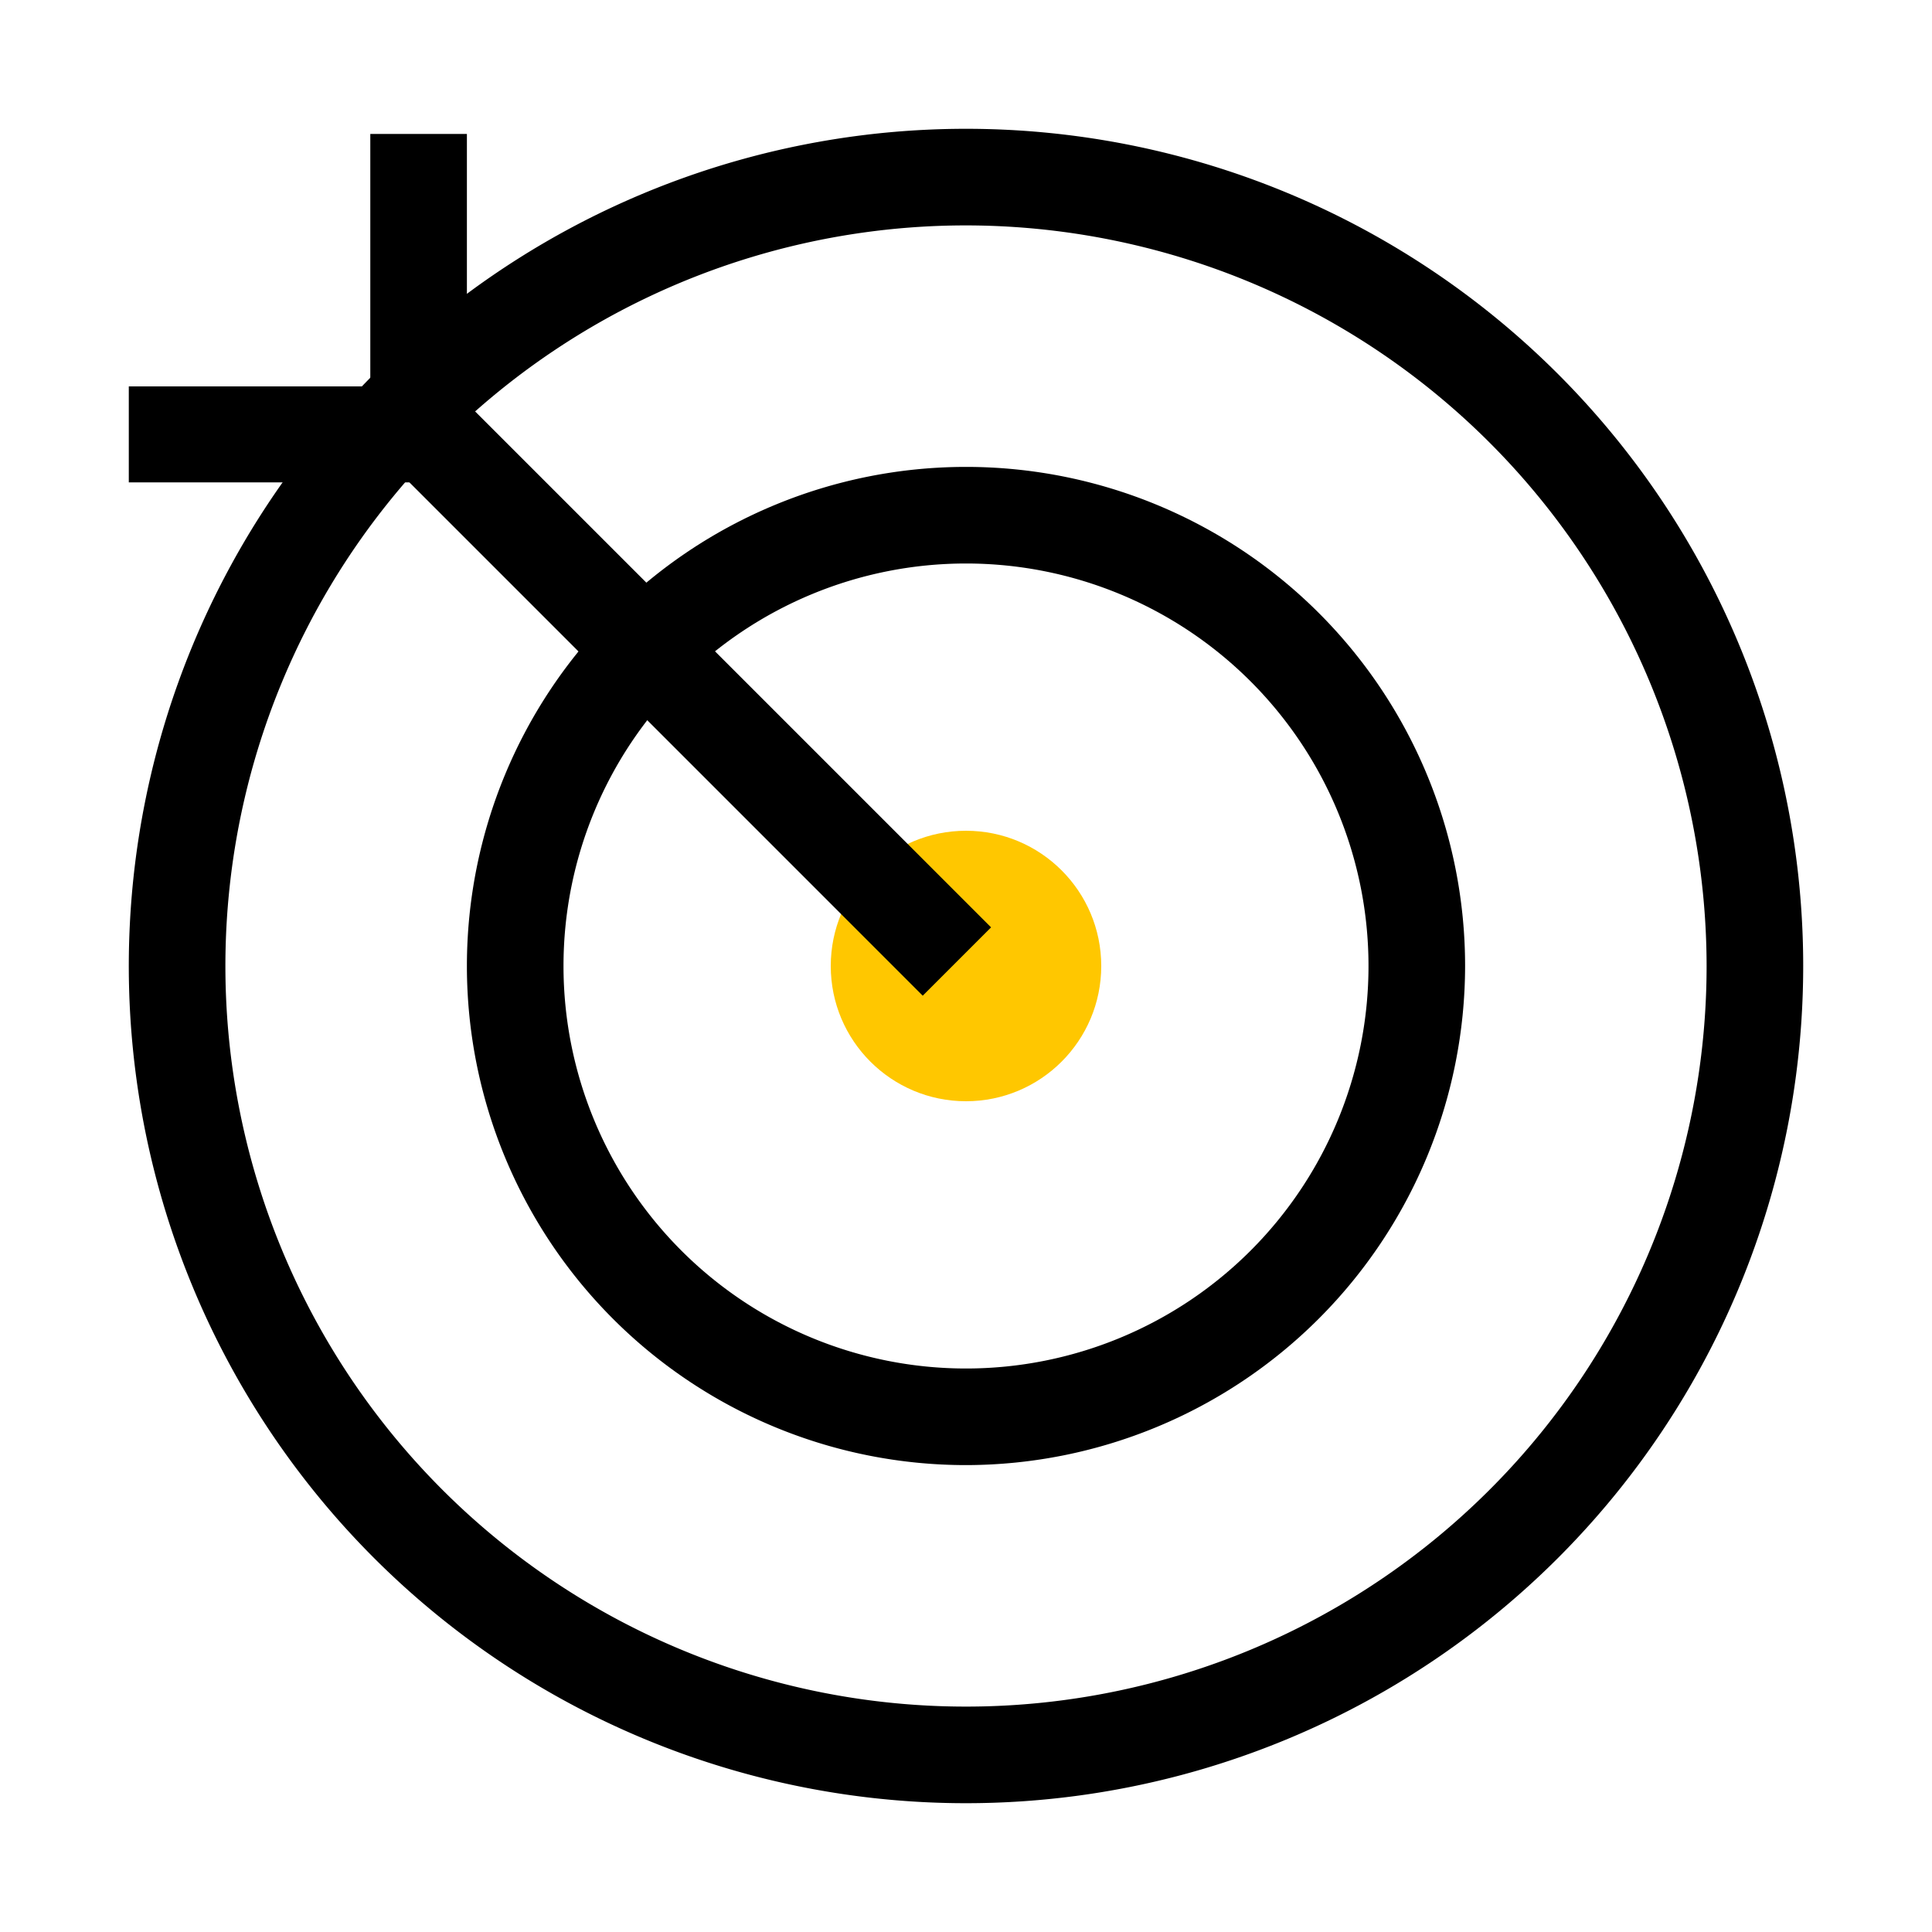 <svg xmlns="http://www.w3.org/2000/svg" viewBox="0 0 30 30" xmlns:v="https://vecta.io/nano"><circle cx="15" cy="15" r="2.1" fill="#ffc700"/><path d="M6.232 7.365l1.061-1.061 8.096 8.096-1.061 1.061z"/><path d="M6.5 7.49H2V6h3.75V2.08h1.5v4.67a.77.77 0 0 1-.25.52.75.75 0 0 1-.5.22zM15 22.75A7.75 7.75 0 1 1 22.75 15 7.76 7.76 0 0 1 15 22.75zm0-14A6.25 6.25 0 1 0 21.25 15 6.25 6.25 0 0 0 15 8.75z"/><path d="M15,28A13,13,0,1,1,28,15,13,13,0,0,1,15,28ZM15,3.5A11.5,11.5,0,1,0,26.5,15,11.51,11.51,0,0,0,15,3.5Z"/></svg>